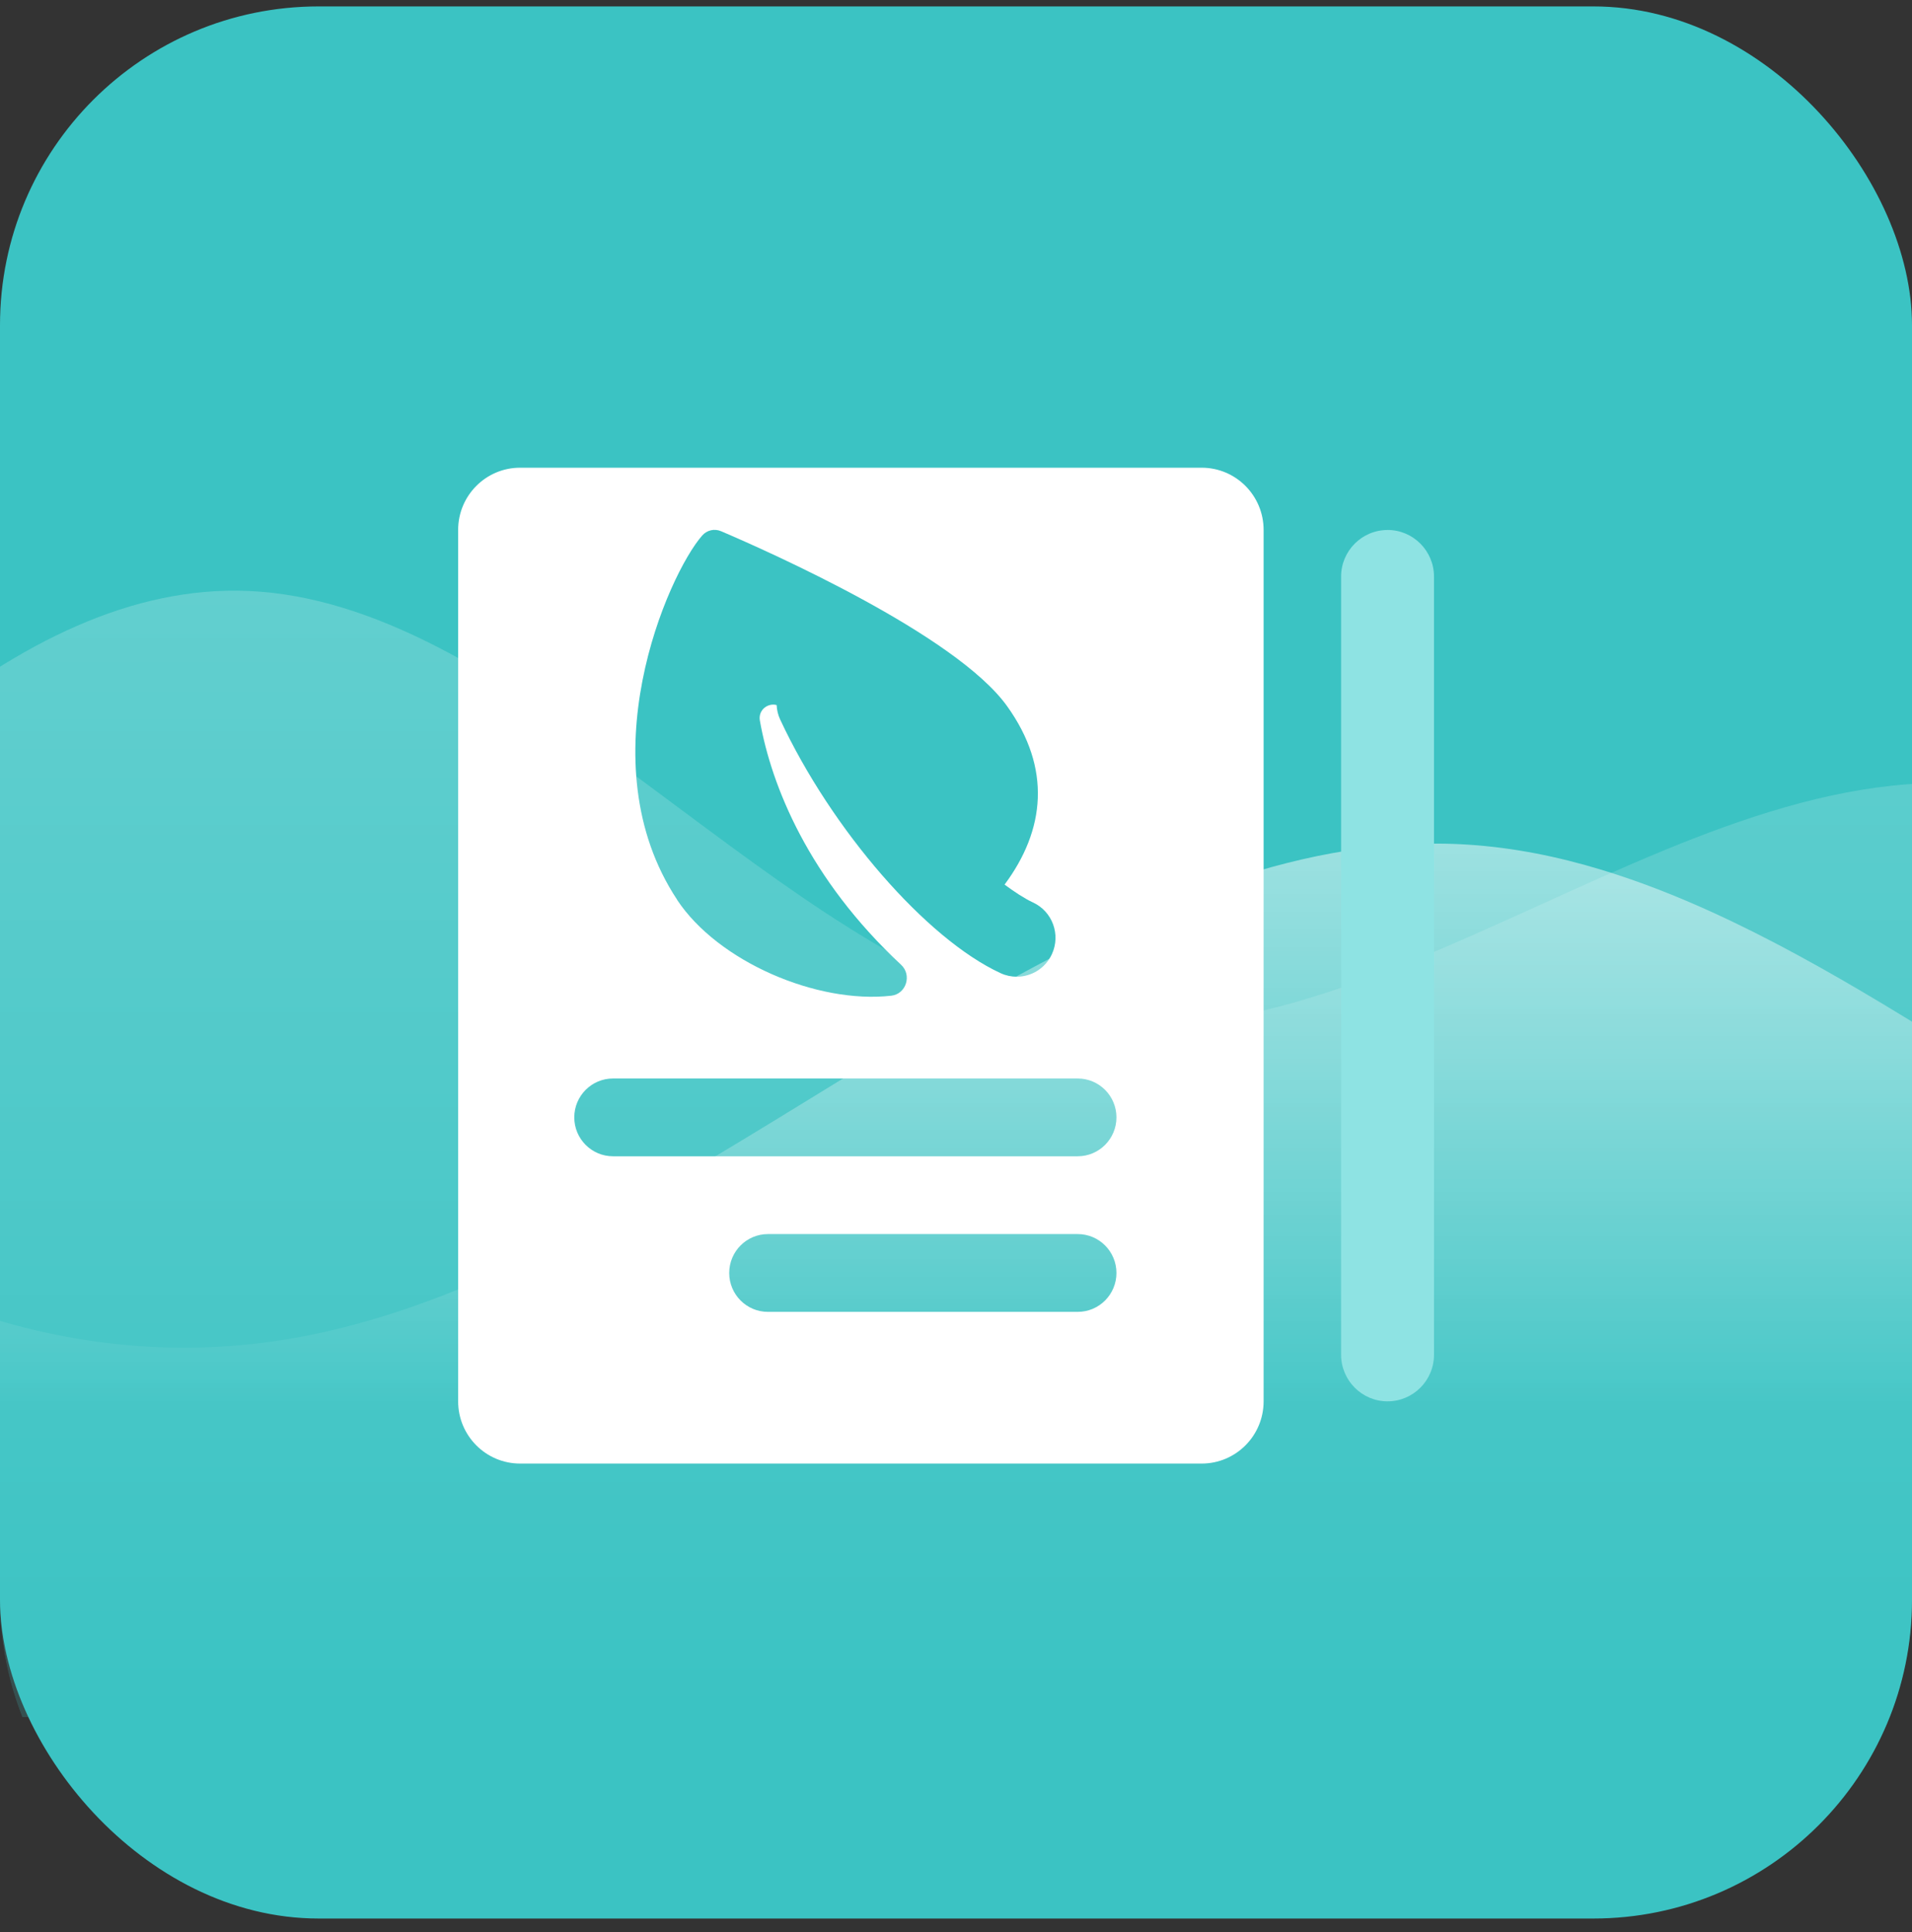 <?xml version="1.0" encoding="UTF-8"?>
<svg xmlns="http://www.w3.org/2000/svg" width="96" height="97" viewBox="0 0 96 97" fill="none">
  <rect x="0" y="0" width="96" height="97" fill="#333333" stroke="none"/>
  <rect y="0.322" width="96" height="96" rx="16" fill="#3BC3C3"></rect>
  <g clip-path="url(#clip0_88_2659)">
    <g style="mix-blend-mode:hard-light" opacity="0.2">
      <path d="M200.001 133.782H-21.332V54.558C-21.064 54.231 -20.795 53.906 -20.526 53.58C-10.126 40.976 0.814 29.178 12.464 29.67C25.217 30.208 37.032 45.47 49.592 50.145C50.717 50.565 51.847 50.899 52.985 51.13C62.159 52.991 71.317 48.074 80.447 44.025C88.626 40.396 96.784 37.462 104.915 40.722C114.393 44.521 123.134 56.564 132.444 60.931C134.459 61.877 136.499 62.462 138.58 62.529C144.543 62.717 150.355 58.566 156.056 54.493C156.49 54.183 156.926 53.874 157.363 53.564C171.298 43.7 186.403 34.73 200.001 45.174V133.782Z" fill="url(#paint0_linear_88_2659)"></path>
    </g>
    <g style="mix-blend-mode:hard-light" opacity="0.5">
      <path d="M200.001 133.782H-21.332V52.445C-21.065 52.725 -20.796 53.002 -20.526 53.273C-14.403 59.462 -7.92 63.711 -1.313 65.91C4.177 67.738 9.754 68.149 15.282 67.084C25.929 65.033 36.292 57.673 46.687 51.511C47.655 50.937 48.623 50.373 49.592 49.826C57.561 45.319 65.566 41.871 73.746 42.409C75.996 42.557 78.228 43.004 80.447 43.681C92.137 47.238 103.464 57.099 115.087 62.554C118.678 64.241 122.36 65.511 125.995 64.462C128.206 63.824 130.335 62.349 132.444 60.652C135.023 58.578 137.572 56.169 140.208 54.546C145.849 51.074 151.599 51.291 157.363 53.257C164.466 55.679 171.591 60.756 178.565 64.851C185.45 68.896 192.961 71.694 200.001 70.285V133.782Z" fill="url(#paint1_linear_88_2659)"></path>
    </g>
    <g clip-path="url(#clip1_88_2659)">
      <path d="M69.668 26.607C70.955 26.607 72 27.657 72 28.952V68.013C72 69.308 70.955 70.356 69.668 70.356C68.381 70.356 67.335 69.306 67.335 68.013V28.952C67.335 27.657 68.381 26.609 69.668 26.609V26.607Z" fill="#8EE3E3"></path>
      <path d="M63.445 70.356C63.445 72.082 62.052 73.48 60.335 73.48H26.113C24.395 73.48 23.003 72.08 23.003 70.356V26.607C23.003 24.88 24.397 23.482 26.113 23.482H60.335C62.054 23.482 63.445 24.882 63.445 26.607M38.557 65.864H54.112C55.185 65.864 56.056 64.989 56.056 63.911C56.056 62.833 55.185 61.958 54.112 61.958H38.557C37.484 61.958 36.613 62.833 36.613 63.911C36.613 64.989 37.484 65.864 38.557 65.864ZM30.778 58.052H54.112C55.185 58.052 56.056 57.177 56.056 56.099C56.056 55.022 55.185 54.147 54.112 54.147H30.778C29.705 54.147 28.834 55.022 28.834 56.099C28.834 57.177 29.705 58.052 30.778 58.052ZM34 45.182C36.046 48.271 41.006 50.411 44.748 49.991C45.501 49.907 45.798 48.955 45.243 48.437C40.604 44.118 38.732 39.454 38.153 36.18C38.058 35.636 38.564 35.279 38.994 35.398C39.006 35.644 39.062 35.889 39.171 36.124C41.758 41.668 46.516 47.142 50.239 48.859C50.502 48.981 50.778 49.037 51.05 49.037C51.786 49.037 52.49 48.617 52.818 47.898C53.266 46.918 52.839 45.758 51.863 45.308C51.436 45.11 50.948 44.788 50.439 44.412C52.476 41.675 52.806 38.579 50.567 35.455C47.998 31.868 38.581 27.685 36.209 26.672C35.872 26.527 35.496 26.614 35.254 26.889C33.533 28.854 29.403 38.238 34.002 45.177L34 45.182Z" fill="white"></path>
    </g>
  </g>
  <defs>
    <linearGradient id="paint0_linear_88_2659" x1="89.335" y1="29.655" x2="89.335" y2="86.195" gradientUnits="userSpaceOnUse">
      <stop stop-color="white"></stop>
      <stop offset="1" stop-color="#3BC3C3"></stop>
      <stop offset="1" stop-color="white" stop-opacity="0"></stop>
    </linearGradient>
    <linearGradient id="paint1_linear_88_2659" x1="89.335" y1="42.353" x2="89.335" y2="70.861" gradientUnits="userSpaceOnUse">
      <stop stop-color="white"></stop>
      <stop offset="1" stop-color="white" stop-opacity="0"></stop>
    </linearGradient>
    <clipPath id="clip0_88_2659">
      <path d="M0 0.322H96V80.322C96 89.158 88.837 96.322 80 96.322H16C7.163 96.322 0 89.158 0 80.322V0.322Z" fill="white"></path>
    </clipPath>
    <clipPath id="clip1_88_2659">
      <rect width="49" height="50" fill="white" transform="matrix(-1 0 0 1 72 23.482)"></rect>
    </clipPath>
  </defs>
</svg>
